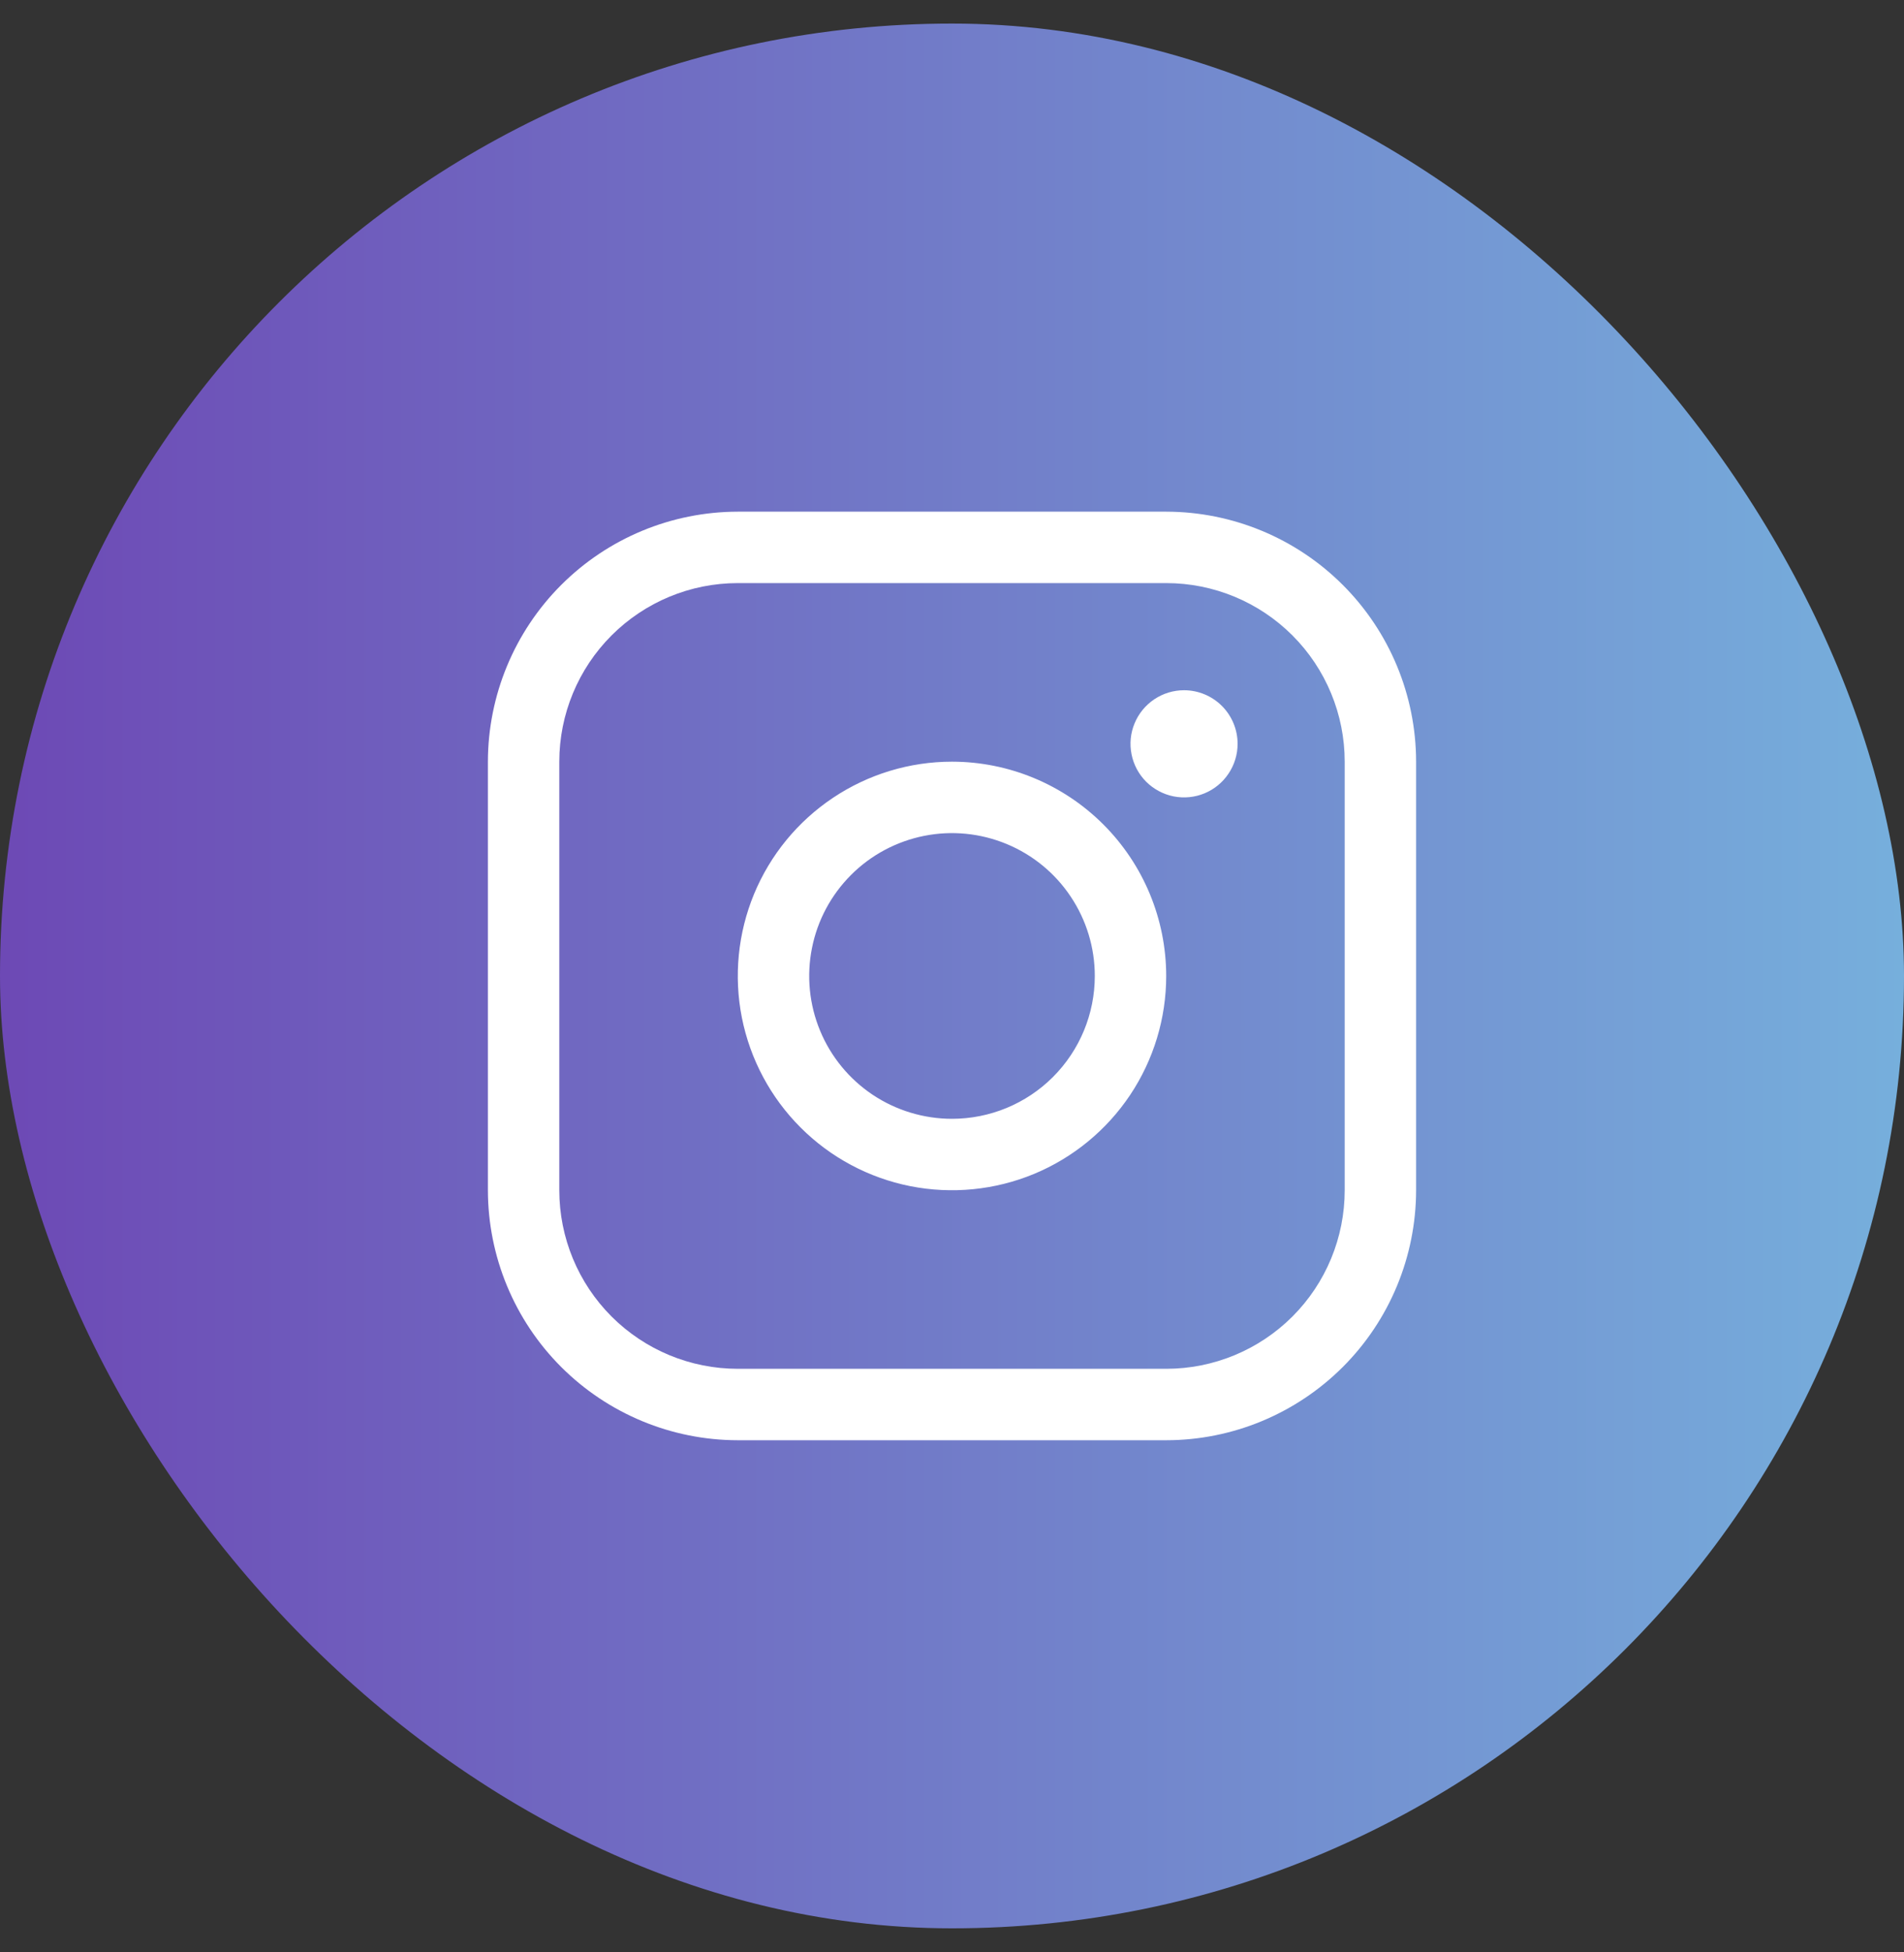 <svg width="40" height="41" viewBox="0 0 40 41" fill="none" xmlns="http://www.w3.org/2000/svg">
<rect x="0" y="0" width="40" height="41" fill="#333333" stroke="none"/>
<rect y="0.495" width="40" height="40" rx="20" fill="url(#paint0_linear_2464_4669)"/>
<path d="M20 15.995C19.11 15.995 18.24 16.259 17.5 16.754C16.76 17.248 16.183 17.951 15.842 18.773C15.502 19.596 15.413 20.5 15.586 21.373C15.76 22.246 16.189 23.048 16.818 23.677C17.447 24.307 18.249 24.735 19.122 24.909C19.995 25.082 20.9 24.993 21.722 24.653C22.544 24.312 23.247 23.735 23.742 22.995C24.236 22.255 24.5 21.385 24.5 20.495C24.499 19.302 24.024 18.158 23.181 17.315C22.337 16.471 21.193 15.996 20 15.995ZM20 23.495C19.407 23.495 18.827 23.319 18.333 22.99C17.84 22.66 17.455 22.192 17.228 21.643C17.001 21.095 16.942 20.492 17.058 19.91C17.173 19.328 17.459 18.794 17.879 18.374C18.298 17.954 18.833 17.669 19.415 17.553C19.997 17.437 20.6 17.497 21.148 17.724C21.696 17.951 22.165 18.335 22.494 18.829C22.824 19.322 23 19.902 23 20.495C23 21.291 22.684 22.054 22.121 22.617C21.559 23.179 20.796 23.495 20 23.495ZM24.5 10.745H15.5C14.108 10.747 12.774 11.3 11.789 12.285C10.805 13.269 10.252 14.603 10.25 15.995V24.995C10.252 26.387 10.805 27.722 11.789 28.706C12.774 29.69 14.108 30.244 15.5 30.245H24.5C25.892 30.244 27.226 29.69 28.211 28.706C29.195 27.722 29.748 26.387 29.75 24.995V15.995C29.748 14.603 29.195 13.269 28.211 12.285C27.226 11.3 25.892 10.747 24.5 10.745ZM28.25 24.995C28.25 25.99 27.855 26.944 27.152 27.647C26.448 28.35 25.495 28.745 24.5 28.745H15.5C14.505 28.745 13.552 28.35 12.848 27.647C12.145 26.944 11.75 25.99 11.75 24.995V15.995C11.75 15.001 12.145 14.047 12.848 13.344C13.552 12.64 14.505 12.245 15.5 12.245H24.5C25.495 12.245 26.448 12.64 27.152 13.344C27.855 14.047 28.25 15.001 28.25 15.995V24.995ZM26 15.62C26 15.843 25.934 16.06 25.81 16.245C25.687 16.43 25.511 16.575 25.305 16.66C25.1 16.745 24.874 16.767 24.655 16.724C24.437 16.68 24.237 16.573 24.079 16.416C23.922 16.259 23.815 16.058 23.772 15.84C23.728 15.621 23.75 15.395 23.836 15.19C23.921 14.984 24.065 14.809 24.25 14.685C24.435 14.561 24.652 14.495 24.875 14.495C25.173 14.495 25.459 14.614 25.671 14.825C25.881 15.036 26 15.322 26 15.62Z" fill="white"/>
<defs>
<linearGradient id="paint0_linear_2464_4669" x1="0" y1="20.495" x2="40" y2="20.495" gradientUnits="userSpaceOnUse">
<stop stop-color="#6D49B5"/>
<stop offset="1" stop-color="#76AFDC"/>
</linearGradient>
</defs>
</svg>
